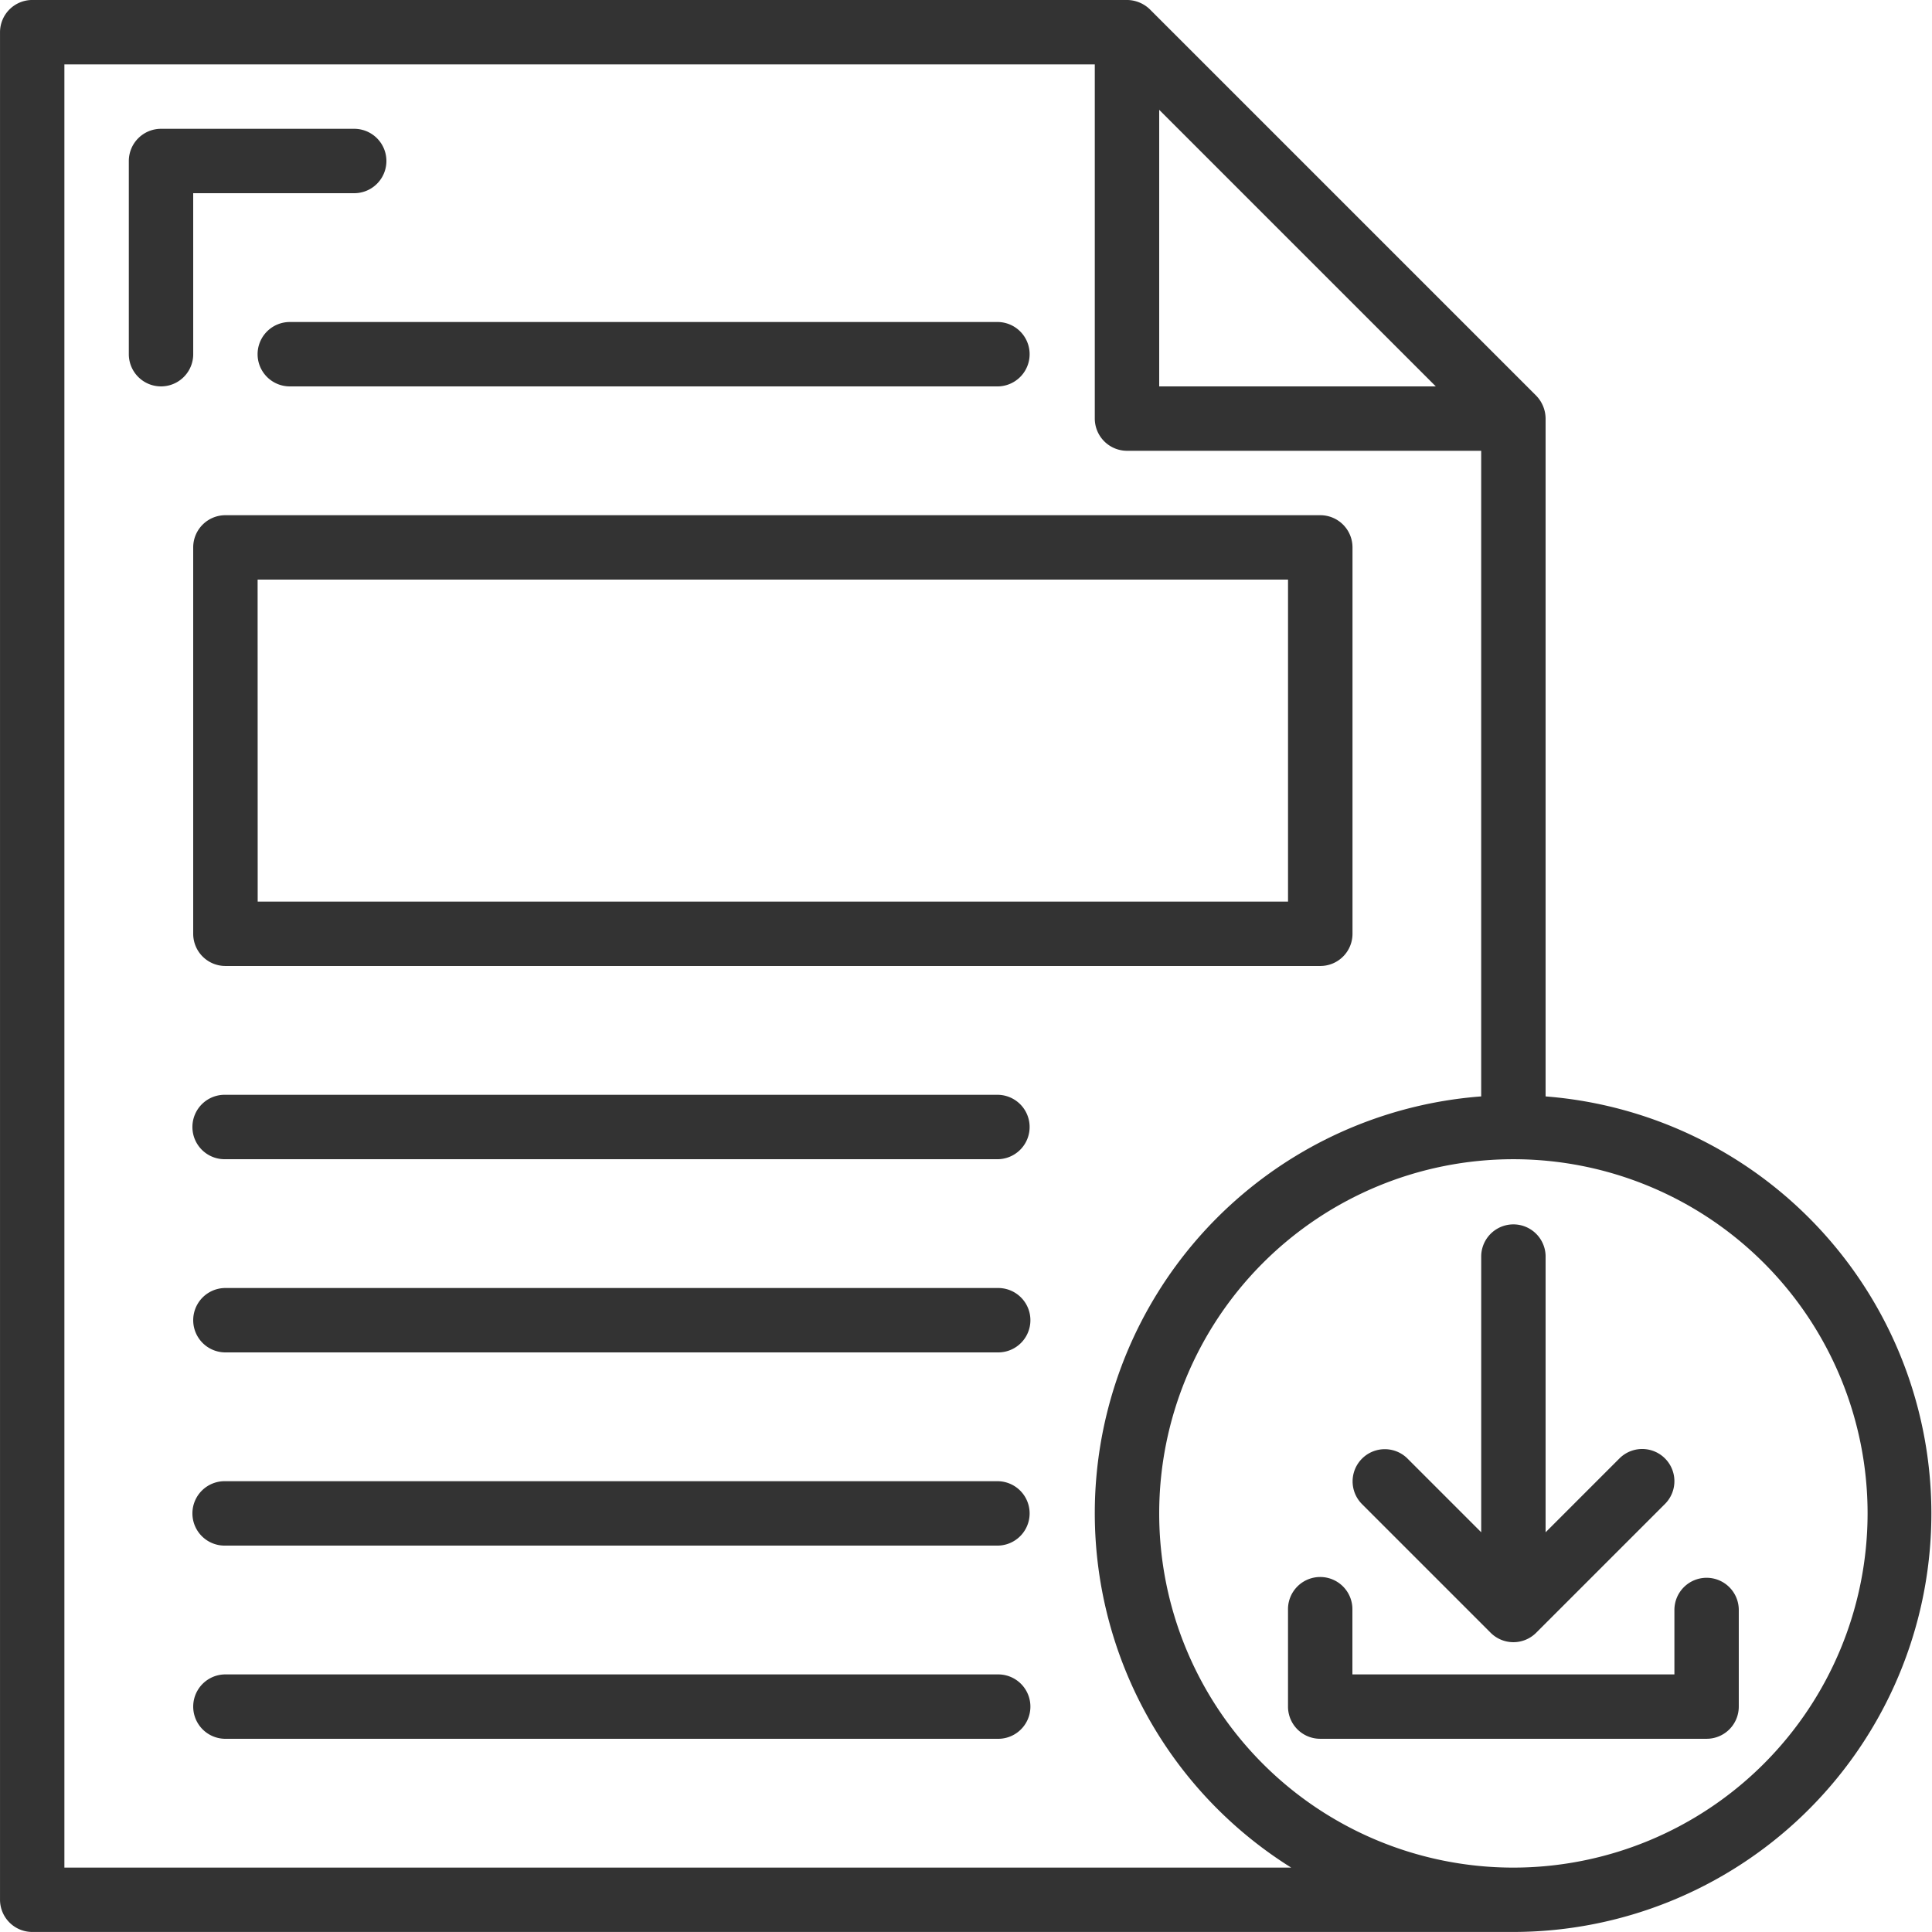 <?xml version="1.0" encoding="UTF-8"?> <svg xmlns="http://www.w3.org/2000/svg" width="100" height="100" viewBox="0 0 100 100"><g transform="translate(-1521 -488)"><g transform="translate(1521 488)"><path d="M1573.829,551.254h-40a1.667,1.667,0,1,0,0,3.333h40a1.667,1.667,0,0,0,0-3.333Z" transform="translate(-1522.162 -494.587)" fill="#333"></path><path d="M1535.883,508.271a1.667,1.667,0,0,0,1.667,1.666h36.667a1.667,1.667,0,0,0,0-3.333H1537.55A1.668,1.668,0,0,0,1535.883,508.271Z" transform="translate(-1522.55 -489.937)" fill="#333"></path><path d="M1573.829,562.417h-40a1.666,1.666,0,1,0,0,3.333h40a1.666,1.666,0,0,0,0-3.333Z" transform="translate(-1522.162 -495.75)" fill="#333"></path><path d="M1573.829,573.579h-40a1.667,1.667,0,1,0,0,3.333h40a1.667,1.667,0,0,0,0-3.333Z" transform="translate(-1522.162 -496.912)" fill="#333"></path><path d="M1573.829,584.742h-40a1.666,1.666,0,1,0,0,3.333h40a1.666,1.666,0,0,0,0-3.333Z" transform="translate(-1522.162 -498.075)" fill="#333"></path><path d="M1532.162,519.433v20a1.667,1.667,0,0,0,1.667,1.666H1590.5a1.666,1.666,0,0,0,1.667-1.666v-20a1.666,1.666,0,0,0-1.667-1.666h-56.667A1.667,1.667,0,0,0,1532.162,519.433Zm3.334,1.666h53.334v16.667H1535.5Z" transform="translate(-1522.162 -491.1)" fill="#333"></path><path d="M1531.775,498.775h8.334a1.666,1.666,0,1,0,0-3.333h-10a1.667,1.667,0,0,0-1.666,1.666v10a1.666,1.666,0,1,0,3.333,0Z" transform="translate(-1521.775 -488.775)" fill="#333"></path><path d="M1617.083,579.16a1.666,1.666,0,0,0-1.666,1.667v3.333H1598.75v-3.333a1.667,1.667,0,1,0-3.333,0v5a1.665,1.665,0,0,0,1.666,1.666h20a1.665,1.665,0,0,0,1.666-1.666v-5A1.666,1.666,0,0,0,1617.083,579.16Z" transform="translate(-1528.75 -497.494)" fill="#333"></path><path d="M1606.292,579.874a1.666,1.666,0,0,0,2.357,0l6.667-6.667a1.666,1.666,0,1,0-2.357-2.356l-3.822,3.822v-14.31a1.667,1.667,0,0,0-3.333,0v14.31l-3.822-3.822a1.666,1.666,0,0,0-2.356,2.356Z" transform="translate(-1529.137 -495.363)" fill="#333"></path><path d="M1601,544.75V509.666a1.719,1.719,0,0,0-.484-1.183l-20-20a1.719,1.719,0,0,0-1.182-.484h-56.667a1.671,1.671,0,0,0-1.666,1.666v96.667a1.671,1.671,0,0,0,1.666,1.666h76.667A21.657,21.657,0,0,0,1601,544.75Zm-20-51.066L1595.317,508H1581Zm-56.667,90.983V491.333h53.333v18.333a1.672,1.672,0,0,0,1.667,1.667h18.333V544.75a21.634,21.634,0,0,0-9.833,39.917Zm75,0a18.333,18.333,0,1,1,18.333-18.333A18.344,18.344,0,0,1,1599.334,584.667Z" transform="translate(-1521 -488)" fill="#333"></path></g></g></svg> 